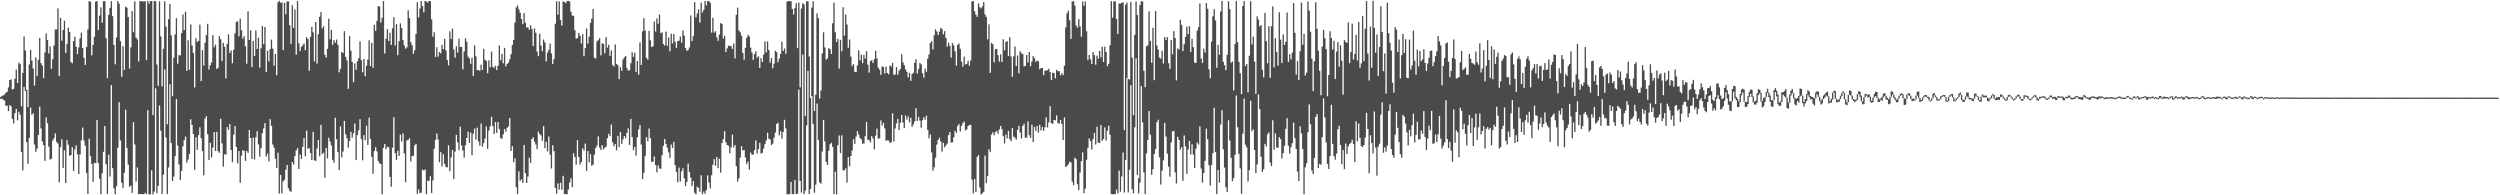 <?xml version="1.0" encoding="UTF-8"?>
<svg xmlns="http://www.w3.org/2000/svg" width="1920" height="150">
  <path d="M0 74.519h1v1.383H0zM1 73.560h1v2.247H1zM2 73.282h1v3.344H2zM3 72.511h1v4.722H3zM4 71.285h1v9.965H4zM5 70.490h1v10.652H5zM6 67.067h1v18.259H6zM7 61.428h1v19.257H7zM8 60.953h1v20.651H8zM9 68.787h1v22.534H9zM10 68.176h1v26.648H10zM11 60.506h1v26.375H11zM12 53.444h1v30.208H12zM13 63.692h1v28.758H13zM14 48.126h1v37.739H14zM15 49.297h1v38.863H15zM16 81.644h1v34.982H16zM17 56.077h1v74.790H17zM18 28.023h1v38.745H18zM19 38.830h1v31.016H19zM20 68.999h1v40.216H20zM21 82.241h1v43.538H21zM22 49.530h1v56.428H22zM23 38.295h1v44.329H23zM24 46.557h1v41.642H24zM25 52.558h1v34.359H25zM26 65.746h1v45.237H26zM27 44.070h1v72.512H27zM28 58.522h1v55.662H28zM29 45.905h1v57.738H29zM30 29.064h1v52.797H30zM31 48.538h1v50.052H31zM32 50.333h1v58.380H32zM33 60.011h1v51.453H33zM34 40.354h1v83.233H34zM35 25.755h1v64.422H35zM36 30.761h1v63.920H36zM37 41.128h1v71.437H37zM38 35.632h1v86.958H38zM39 52.840h1v69.139H39zM40 45.497h1v62.465H40zM41 34.885h1v71.254H41zM42 22.606h1v79.919H42zM43 22.553h1v86.438H43zM44 6.441h1v103.868H44zM45 58.434h1v81.597H45zM46 13.704h1v99.260H46zM47 31.215h1v75.726H47zM48 22.977h1v105.959H48zM49 15.925h1v99.523H49zM50 40.718h1v99.822H50zM51 33.625h1v74.024H51zM52 21.263h1v89.909H52zM53 24.531h1v95.192H53zM54 47.631h1v71.415H54zM55 48.611h1v64.430H55zM56 31.574h1v99.741H56zM57 28.168h1v86.642H57zM58 35.907h1v75.762H58zM59 41.502h1v77.010H59zM60 36.389h1v97.227H60zM61 29.513h1v89.152H61zM62 25.028h1v82.795H62zM63 36.968h1v61.039H63zM64 44.437h1v63.523H64zM65 49.851h1v62.016H65zM66 36.029h1v96.831H66zM67 22.688h1v126.291H67zM68 0.823h1v105.670H68zM69 1.313h1v118.670H69zM70 42.513h1v83.312H70zM71 34.485h1v105.191H71zM72 28.270h1v96.800H72zM73 1.236h1v124.030H73zM74 0.893h1v91.239H74zM75 23.104h1v102.084H75zM76 11.982h1v125.259H76zM77 5.676h1v143.450H77zM78 17.515h1v115.598H78zM79 0.854h1v115.752H79zM80 0.848h1v95.940H80zM81 29.281h1v96.945H81zM82 60.011h1v88.913H82zM83 11.442h1v107.454H83zM84 6.071h1v129.522H84zM85 0.936h1v64.469H85zM86 12.460h1v116.727H86zM87 34.530h1v110.175H87zM88 49.397h1v99.746H88zM89 28.820h1v114.176H89zM90 0.715h1v112.769H90zM91 2.753h1v75.711H91zM92 31.523h1v76.283H92zM93 58.918h1v81.402H93zM94 35.480h1v108.950H94zM95 53.736h1v78.924H95zM96 5.109h1v79.135H96zM97 5.964h1v107.692H97zM98 13.083h1v113.389H98zM99 52.645h1v90.751H99zM100 36.360h1v106.115H100zM101 8.498h1v139.581H101zM102 24.729h1v69.044H102zM103 0.995h1v109.974H103zM104 28.868h1v110.598H104zM105 30.331h1v98.274H105zM106 47.224h1v101.905H106zM107 0.901h1v148.066H107zM108 0.931h1v148.177H108zM109 1.098h1v148.052H109zM110 1.098h1v148.046H110zM111 0.938h1v147.142H111zM112 46.109h1v103.001H112zM113 0.744h1v83.863H113zM114 2.836h1v146.435H114zM115 0.944h1v148.342H115zM116 0.722h1v130.116H116zM117 88.452h1v60.743H117zM118 0.875h1v146.291H118zM119 0.944h1v66.896H119zM120 49.537h1v98.858H120zM121 65.907h1v76.888H121zM122 1.001h1v80.048H122zM123 27.957h1v72.472H123zM124 66.338h1v82.571H124zM125 37.455h1v96.755H125zM126 0.936h1v52.416H126zM127 20.377h1v85.284H127zM128 95.461h1v53.604H128zM129 14.735h1v113.901H129zM130 2.968h1v61.725H130zM131 27.120h1v82.677H131zM132 73.896h1v65.106H132zM133 44.306h1v91.265H133zM134 26.423h1v93.559H134zM135 13.974h1v62.070H135zM136 48.944h1v62.862H136zM137 42.325h1v83.928H137zM138 42.563h1v95.764H138zM139 25.438h1v105.824H139zM140 11.117h1v101.234H140zM141 23.096h1v84.554H141zM142 8.979h1v95.944H142zM143 54.384h1v70.486H143zM144 30.850h1v91.652H144zM145 53.558h1v64.775H145zM146 18.766h1v72.831H146zM147 34.908h1v61.034H147zM148 40.682h1v62.230H148zM149 67.105h1v63.293H149zM150 29.307h1v76.229H150zM151 32.251h1v82.789H151zM152 31.332h1v72.441H152zM153 18.873h1v78.904H153zM154 62.321h1v43.785H154zM155 38.459h1v77.566H155zM156 50.340h1v84.322H156zM157 32.867h1v58.163H157zM158 26.859h1v62.384H158zM159 18.258h1v84.869H159zM160 53.430h1v69.500H160zM161 50.107h1v59.548H161zM162 47.905h1v73.024H162zM163 26.957h1v86.273H163zM164 36.373h1v65.018H164zM165 34.327h1v81.629H165zM166 53.010h1v48.190H166zM167 51.964h1v64.230H167zM168 27.796h1v89.565H168zM169 30.170h1v61.063H169zM170 46.866h1v63.248H170zM171 32.926h1v95.088H171zM172 35.877h1v82.639H172zM173 60.190h1v58.488H173zM174 33.722h1v63.798H174zM175 26.415h1v73.314H175zM176 40.716h1v54.509H176zM177 38.753h1v76.508H177zM178 48.581h1v76.027H178zM179 38.216h1v65.181H179zM180 25.620h1v71.127H180zM181 16.824h1v96.025H181zM182 16.362h1v109.078H182zM183 27.876h1v88.132H183zM184 14.316h1v126.149H184zM185 23.262h1v96.345H185zM186 29.651h1v85.737H186zM187 27.801h1v88.065H187zM188 35.598h1v88.024H188zM189 48.945h1v66.992H189zM190 8.699h1v108.665H190zM191 30.744h1v69.111H191zM192 23.277h1v82.686H192zM193 51.504h1v70.616H193zM194 31.475h1v74.255H194zM195 43.061h1v79.505H195zM196 23.373h1v82.041H196zM197 37.646h1v63.180H197zM198 28.937h1v81.950H198zM199 51.912h1v68.373H199zM200 37.073h1v76.582H200zM201 19.905h1v82.425H201zM202 33.949h1v64.711H202zM203 20.747h1v73.812H203zM204 55.371h1v64.867H204zM205 38.913h1v79.067H205zM206 47.114h1v76.836H206zM207 37.739h1v53.805H207zM208 30.393h1v66.279H208zM209 37.308h1v73.721H209zM210 50.365h1v63.042H210zM211 41.505h1v80.400H211zM212 57.807h1v71.274H212zM213 1.820h1v115.408H213zM214 0.679h1v147.990H214zM215 2.047h1v132.304H215zM216 1.913h1v146.551H216zM217 38.443h1v100.785H217zM218 2.148h1v135.899H218zM219 10.877h1v119.500H219zM220 1.173h1v125.546H220zM221 1.008h1v143.594H221zM222 19.300h1v127.359H222zM223 33.702h1v113.606H223zM224 4.028h1v120.398H224zM225 21.476h1v104.812H225zM226 7.263h1v112.682H226zM227 41.957h1v73.624H227zM228 0.819h1v112.887H228zM229 33.213h1v96.611H229zM230 39.283h1v79.324H230zM231 35.993h1v86.153H231zM232 34.825h1v77.932H232zM233 33.440h1v72.629H233zM234 38.541h1v81.515H234zM235 28.466h1v71.878H235zM236 29.896h1v84.476H236zM237 54.388h1v59.288H237zM238 28.254h1v89.265H238zM239 20.696h1v102.277H239zM240 24.808h1v76.420H240zM241 47.115h1v76.007H241zM242 16.905h1v106.709H242zM243 48.885h1v65.229H243zM244 26.265h1v81.196H244zM245 12.851h1v107.181H245zM246 9.331h1v86.524H246zM247 21.874h1v96.515H247zM248 20.105h1v97.202H248zM249 42.079h1v94.490H249zM250 44.254h1v69.431H250zM251 37.527h1v84.174H251zM252 14.413h1v91.376H252zM253 30.218h1v78.427H253zM254 22.927h1v88.767H254zM255 34.433h1v88.348H255zM256 30.849h1v94.028H256zM257 32.854h1v57.555H257zM258 30.337h1v76.612H258zM259 34.373h1v82.341H259zM260 55.551h1v75.070H260zM261 52.824h1v44.313H261zM262 39.930h1v80.921H262zM263 40.747h1v75.583H263zM264 23.979h1v68.843H264zM265 43.679h1v59.466H265zM266 46.433h1v59.742H266zM267 68.183h1v45.194H267zM268 27.717h1v80.534H268zM269 39.007h1v62.254H269zM270 47.564h1v58.178H270zM271 63.059h1v39.318H271zM272 48.683h1v46.141H272zM273 53.557h1v69.423H273zM274 47.039h1v56.680H274zM275 44.736h1v55.352H275zM276 31.817h1v59.723H276zM277 46.201h1v60.584H277zM278 55.496h1v67.637H278zM279 45.298h1v58.477H279zM280 58.489h1v49.094H280zM281 50.493h1v46.006H281zM282 45.750h1v65.550H282zM283 30.910h1v59.404H283zM284 50.641h1v56.045H284zM285 32.817h1v87.553H285zM286 52.137h1v81.279H286zM287 18.929h1v97.178H287zM288 23.658h1v89.452H288zM289 16.009h1v100.203H289zM290 4.775h1v118.846H290zM291 4.951h1v120.539H291zM292 17.299h1v108.534H292zM293 13.682h1v135.468H293zM294 0.835h1v112.684H294zM295 41.091h1v69.506H295zM296 29.672h1v84.894H296zM297 22.307h1v90.432H297zM298 31.527h1v81.572H298zM299 25.054h1v110.839H299zM300 34.474h1v109.001H300zM301 21.749h1v91.685H301zM302 13.184h1v76.792H302zM303 34.986h1v82.615H303zM304 18.521h1v104.214H304zM305 42.368h1v73.462H305zM306 31.699h1v88.036H306zM307 17.964h1v85.430H307zM308 21.523h1v87.234H308zM309 30.793h1v71.631H309zM310 34.942h1v82.935H310zM311 37.391h1v102.593H311zM312 36.331h1v71.527H312zM313 7.937h1v99.506H313zM314 13.900h1v92.292H314zM315 32.416h1v91.588H315zM316 34.748h1v85.133H316zM317 41.386h1v78.230H317zM318 38.539h1v72.976H318zM319 26.207h1v84.278H319zM320 1.790h1v147.027H320zM321 13.306h1v132.191H321zM322 6.493h1v141.888H322zM323 0.776h1v147.198H323zM324 4.706h1v125.563H324zM325 9.546h1v121.463H325zM326 0.790h1v129.310H326zM327 1.178h1v147.900H327zM328 1.935h1v136.799H328zM329 0.689h1v138.245H329zM330 0.955h1v134.390H330zM331 14.822h1v133.441H331zM332 28.207h1v110.267H332zM333 24.804h1v89.417H333zM334 43.800h1v63.616H334zM335 36.308h1v66.256H335zM336 43.451h1v63.668H336zM337 39.988h1v84.626H337zM338 41.018h1v75.800H338zM339 34.383h1v93.507H339zM340 37.741h1v80.727H340zM341 29.827h1v96.010H341zM342 38.693h1v89.565H342zM343 45.960h1v82.622H343zM344 50.183h1v61.497H344zM345 24.073h1v107.534H345zM346 29.899h1v90.997H346zM347 21.941h1v93.191H347zM348 38.002h1v99.493H348zM349 44.292h1v72.161H349zM350 35.523h1v68.103H350zM351 40.373h1v68.948H351zM352 29.710h1v85.631H352zM353 36.128h1v61.165H353zM354 35.927h1v75.861H354zM355 53.318h1v62.298H355zM356 39.537h1v81.510H356zM357 29.438h1v82.074H357zM358 32.098h1v73.867H358zM359 43.536h1v57.601H359zM360 44.870h1v64.839H360zM361 48.987h1v52.827H361zM362 44.242h1v75.010H362zM363 58.261h1v44.389H363zM364 34.866h1v63.839H364zM365 43.247h1v63.977H365zM366 53.913h1v44.113H366zM367 53.794h1v54.856H367zM368 54.393h1v57.491H368zM369 49.671h1v45.128H369zM370 53.722h1v58.931H370zM371 37.491h1v72.424H371zM372 45.992h1v60.527H372zM373 46.758h1v50.369H373zM374 56.242h1v57.964H374zM375 46.353h1v53.969H375zM376 51.744h1v45.268H376zM377 39.612h1v50.067H377zM378 51.303h1v45.559H378zM379 52.265h1v50.630H379zM380 50.465h1v43.173H380zM381 53.845h1v48.271H381zM382 50.501h1v43.252H382zM383 34.965h1v64.225H383zM384 46.307h1v59.770H384zM385 41.462h1v65.185H385zM386 48.588h1v54.617H386zM387 36.797h1v62.279H387zM388 50.985h1v50.114H388zM389 49.096h1v49.070H389zM390 48.013h1v49.169H390zM391 45.575h1v45.029H391zM392 41.669h1v74.225H392zM393 34.565h1v77.692H393zM394 30.593h1v94.042H394zM395 17.366h1v104.242H395zM396 5.672h1v138.125H396zM397 4.264h1v144.798H397zM398 7.200h1v124.369H398zM399 9.804h1v129.023H399zM400 14.615h1v123.088H400zM401 18.515h1v122.002H401zM402 10.048h1v101.291H402zM403 17.462h1v115.505H403zM404 21.036h1v119.461H404zM405 21.020h1v114.544H405zM406 22.951h1v98.159H406zM407 19.477h1v105.653H407zM408 22.205h1v84.543H408zM409 35.375h1v70.020H409zM410 21.886h1v86.887H410zM411 25.123h1v85.850H411zM412 39.553h1v75.091H412zM413 43.186h1v57.818H413zM414 25.781h1v77.133H414zM415 35.033h1v69.008H415zM416 39.291h1v68.817H416zM417 30.366h1v66.449H417zM418 32.669h1v81.161H418zM419 47.260h1v61.673H419zM420 40.294h1v75.956H420zM421 38.224h1v66.611H421zM422 33.364h1v85.294H422zM423 41.034h1v88.404H423zM424 49.159h1v62.415H424zM425 45.373h1v70.741H425zM426 18.230h1v126.078H426zM427 0.913h1v147.792H427zM428 11.196h1v129.679H428zM429 1.100h1v144.493H429zM430 15.291h1v125.122H430zM431 19.653h1v126.079H431zM432 1.111h1v133.908H432zM433 1.467h1v147.588H433zM434 2.450h1v146.610H434zM435 0.814h1v148.372H435zM436 0.644h1v144.924H436zM437 1.253h1v138.916H437zM438 9.046h1v127.824H438zM439 11.899h1v131.866H439zM440 12.230h1v105.443H440zM441 23.198h1v97.259H441zM442 29.731h1v96.775H442zM443 29.282h1v78.380H443zM444 25.269h1v95.317H444zM445 27.460h1v98.877H445zM446 33.367h1v91.057H446zM447 26.230h1v87.696H447zM448 43.191h1v72.345H448zM449 36.960h1v73.328H449zM450 21.930h1v109.364H450zM451 33.496h1v82.481H451zM452 28.220h1v96.489H452zM453 17.631h1v100.843H453zM454 14.404h1v112.859H454zM455 6.810h1v119.627H455zM456 44.265h1v74.500H456zM457 45.028h1v68.650H457zM458 31.738h1v80.137H458zM459 30.869h1v73.900H459zM460 29.280h1v84.005H460zM461 42.494h1v72.674H461zM462 33.280h1v78.171H462zM463 33.730h1v81.010H463zM464 40.944h1v72.483H464zM465 28.450h1v84.148H465zM466 36.562h1v69.577H466zM467 34.351h1v68.475H467zM468 42.888h1v61.722H468zM469 38.770h1v56.937H469zM470 49.871h1v59.420H470zM471 51.224h1v61.122H471zM472 34.086h1v76.439H472zM473 49.091h1v66.371H473zM474 50.065h1v54.260H474zM475 60.710h1v52.350H475zM476 51.658h1v49.758H476zM477 54.348h1v56.217H477zM478 45.645h1v61.356H478zM479 44.022h1v60.447H479zM480 43.011h1v63.108H480zM481 52.309h1v49.793H481zM482 54.220h1v44.368H482zM483 53.837h1v57.468H483zM484 48.560h1v42.706H484zM485 40.155h1v65.145H485zM486 43.692h1v71.672H486zM487 40.496h1v72.310H487zM488 55.333h1v64.170H488zM489 46.861h1v58.662H489zM490 57.342h1v42.012H490zM491 32.566h1v63.466H491zM492 49.923h1v61.109H492zM493 24.057h1v113.489H493zM494 13.868h1v118.856H494zM495 23.462h1v96.482H495zM496 44.403h1v60.921H496zM497 45.823h1v62.675H497zM498 23.728h1v75.033H498zM499 30.902h1v75.182H499zM500 36.113h1v88.098H500zM501 35.533h1v88.802H501zM502 16.514h1v103.650H502zM503 24.221h1v102.553H503zM504 14.125h1v118.250H504zM505 18.188h1v108.898H505zM506 11.145h1v118.279H506zM507 25.567h1v104.054H507zM508 24.834h1v94.365H508zM509 33.859h1v78.083H509zM510 34.966h1v71.753H510zM511 24.247h1v86.301H511zM512 35.158h1v78.279H512zM513 28.728h1v88.263H513zM514 39.428h1v81.844H514zM515 25.888h1v85.122H515zM516 33.350h1v80.328H516zM517 26.178h1v82.791H517zM518 32.074h1v94.741H518zM519 36.728h1v95.281H519zM520 31.580h1v108.463H520zM521 31.223h1v97.468H521zM522 28.081h1v111.284H522zM523 32.803h1v98.834H523zM524 23.374h1v105.859H524zM525 27.449h1v109.410H525zM526 36.895h1v106.052H526zM527 39.027h1v100.634H527zM528 38.383h1v87.261H528zM529 36.502h1v95.638H529zM530 11.896h1v124.552H530zM531 31.597h1v111.253H531zM532 27.679h1v111.373H532zM533 1.633h1v146.382H533zM534 13.328h1v135.864H534zM535 10.331h1v133.031H535zM536 7.189h1v137.113H536zM537 17.379h1v129.937H537zM538 1.920h1v132.677H538zM539 9.522h1v139.650H539zM540 7.549h1v139.522H540zM541 0.794h1v148.102H541zM542 4.076h1v141.969H542zM543 0.826h1v133.807H543zM544 0.868h1v139.467H544zM545 2.139h1v142.520H545zM546 25.085h1v109.563H546zM547 13.598h1v113.040H547zM548 25.111h1v97.071H548zM549 23.967h1v103.369H549zM550 28.632h1v91.944H550zM551 31.327h1v97.870H551zM552 26.557h1v95.349H552zM553 17.728h1v114.874H553zM554 18.356h1v91.487H554zM555 29.545h1v77.378H555zM556 27.485h1v73.341H556zM557 39.971h1v69.347H557zM558 37.139h1v74.229H558zM559 35.044h1v76.797H559zM560 35.269h1v82.384H560zM561 35.423h1v77.871H561zM562 37.554h1v65.754H562zM563 33.551h1v79.627H563zM564 44.832h1v66.545H564zM565 11.311h1v116.389H565zM566 5.831h1v133.590H566zM567 23.356h1v113.534H567zM568 24.783h1v96.253H568zM569 27.394h1v84.813H569zM570 40.705h1v74.838H570zM571 45.829h1v69.370H571zM572 36.703h1v84.271H572zM573 29.019h1v97.106H573zM574 26.771h1v97.337H574zM575 27.972h1v102.288H575zM576 36.581h1v80.540H576zM577 40.305h1v78.517H577zM578 45.905h1v72.756H578zM579 41.529h1v73.777H579zM580 39.426h1v68.386H580zM581 44.399h1v73.551H581zM582 43.281h1v71.138H582zM583 52.198h1v57.550H583zM584 44.661h1v73.352H584zM585 47.644h1v69.732H585zM586 41.875h1v72.191H586zM587 31.776h1v78.952H587zM588 40.235h1v67.761H588zM589 31.795h1v70.142H589zM590 38.468h1v68.090H590zM591 48.093h1v59.044H591zM592 44.558h1v66.858H592zM593 52.460h1v57.943H593zM594 48.856h1v56.855H594zM595 38.976h1v62.788H595zM596 40.065h1v55.155H596zM597 47.778h1v46.505H597zM598 45.011h1v58.939H598zM599 41.456h1v59.346H599zM600 32.038h1v74.452H600zM601 39.146h1v62.197H601zM602 37.200h1v54.800H602zM603 41.436h1v57.181H603zM604 1.156h1v148.035H604zM605 0.846h1v148.300H605zM606 0.889h1v148.218H606zM607 0.924h1v138.789H607zM608 6.881h1v142.186H608zM609 11.110h1v137.962H609zM610 6.251h1v131.936H610zM611 2.391h1v146.694H611zM612 37.026h1v111.703H612zM613 1.941h1v66.856H613zM614 67.108h1v71.848H614zM615 6.592h1v141.365H615zM616 2.526h1v39.420H616zM617 3.352h1v145.733H617zM618 89.114h1v57.337H618zM619 0.944h1v95.340H619zM620 1.024h1v53.405H620zM621 43.479h1v105.507H621zM622 75.307h1v69.859H622zM623 5.860h1v67.953H623zM624 0.947h1v94.324H624zM625 85.189h1v62.799H625zM626 72.593h1v69.196H626zM627 10.256h1v69.288H627zM628 13.866h1v93.516H628zM629 75.709h1v64.372H629zM630 69.471h1v71.599H630zM631 41.130h1v75.181H631zM632 24.763h1v67.306H632zM633 36.413h1v72.223H633zM634 45.839h1v78.409H634zM635 44.783h1v81.889H635zM636 37.090h1v78.722H636zM637 37.789h1v72.999H637zM638 41.450h1v68.207H638zM639 17.940h1v94.829H639zM640 1.952h1v147.109H640zM641 24.790h1v107.036H641zM642 32.237h1v117.084H642zM643 29.782h1v81.807H643zM644 52.702h1v51.337H644zM645 30.613h1v86.994H645zM646 39.431h1v64.480H646zM647 5.589h1v125.188H647zM648 27.403h1v103.488H648zM649 11.119h1v118.199H649zM650 18.919h1v121.300H650zM651 36.676h1v83.966H651zM652 30.288h1v97.379H652zM653 43.545h1v76.275H653zM654 50.673h1v64.896H654zM655 49.208h1v57.754H655zM656 55.158h1v55.254H656zM657 55.275h1v49.679H657zM658 50.224h1v50.546H658zM659 38.686h1v64.635H659zM660 46.290h1v59.698H660zM661 41.990h1v65.069H661zM662 48.543h1v61.848H662zM663 42.137h1v68.026H663zM664 44.983h1v59.635H664zM665 39.294h1v54.475H665zM666 49.652h1v57.723H666zM667 55.808h1v51.788H667zM668 46.900h1v62.423H668zM669 46.295h1v58.234H669zM670 48.410h1v57.928H670zM671 45.482h1v69.120H671zM672 38.953h1v65.259H672zM673 44.896h1v53.924H673zM674 51.919h1v54.703H674zM675 53.522h1v52.594H675zM676 57.441h1v35.100H676zM677 51.045h1v45.376H677zM678 51.474h1v42.891H678zM679 56.434h1v42.168H679zM680 51.197h1v56.946H680zM681 56.049h1v51.688H681zM682 57.097h1v50.871H682zM683 50.309h1v59.497H683zM684 51.154h1v58.054H684zM685 48.371h1v38.741H685zM686 57.320h1v51.324H686zM687 57.305h1v41.410H687zM688 51.546h1v43.256H688zM689 57.468h1v33.871H689zM690 54.383h1v45.555H690zM691 52.994h1v41.273H691zM692 41.638h1v46.641H692zM693 47.851h1v46.279H693zM694 50.070h1v48.283H694zM695 53.283h1v35.370H695zM696 55.156h1v36.705H696zM697 59.404h1v30.063H697zM698 55.852h1v38.110H698zM699 62.082h1v28.359H699zM700 56.862h1v40.578H700zM701 55.950h1v39.565H701zM702 48.127h1v45.162H702zM703 45.472h1v37.626H703zM704 56.483h1v36.409H704zM705 53.046h1v36.842H705zM706 48.406h1v44.209H706zM707 49.463h1v48.639H707zM708 56.257h1v36.043H708zM709 59.624h1v30.381H709zM710 52.746h1v39.178H710zM711 55.158h1v33.751H711zM712 45.048h1v54.701H712zM713 41.746h1v64.501H713zM714 32.910h1v70.377H714zM715 31.684h1v85.360H715zM716 37.946h1v93.101H716zM717 27.126h1v101.333H717zM718 22.481h1v98.594H718zM719 24.196h1v86.876H719zM720 26.928h1v80.591H720zM721 24.292h1v81.558H721zM722 21.476h1v87.077H722zM723 22.397h1v93.969H723zM724 26.412h1v83.200H724zM725 23.892h1v89.266H725zM726 29.250h1v82.429H726zM727 35.827h1v74.431H727zM728 32.893h1v70.908H728zM729 35.226h1v66.102H729zM730 44.217h1v65.337H730zM731 33.055h1v76.262H731zM732 34.867h1v70.585H732zM733 39.473h1v60.985H733zM734 50.393h1v51.731H734zM735 34.521h1v62.319H735zM736 33.374h1v61.914H736zM737 37.496h1v63.496H737zM738 47.322h1v49.303H738zM739 51.212h1v43.390H739zM740 43.493h1v49.838H740zM741 49.506h1v50.712H741zM742 49.036h1v50.326H742zM743 46.718h1v50.124H743zM744 50.557h1v45.410H744zM745 46.510h1v49.340H745zM746 1.019h1v136.983H746zM747 0.872h1v147.606H747zM748 8.660h1v128.769H748zM749 11.271h1v136.200H749zM750 12.944h1v107.538H750zM751 2.513h1v116.595H751zM752 5.533h1v138.482H752zM753 6.404h1v142.942H753zM754 4.936h1v143.530H754zM755 1.572h1v145.752H755zM756 11.039h1v108.440H756zM757 12.996h1v127.628H757zM758 30.185h1v104.949H758zM759 18.701h1v95.960H759zM760 55.951h1v60.826H760zM761 32.911h1v70.406H761zM762 33.933h1v67.636H762zM763 47.868h1v56.003H763zM764 37.809h1v63.674H764zM765 37.501h1v63.076H765zM766 42.385h1v60.236H766zM767 47.322h1v52.103H767zM768 41.707h1v54.992H768zM769 47.607h1v51.621H769zM770 30.149h1v74.402H770zM771 38.673h1v71.432H771zM772 32.293h1v71.072H772zM773 31.551h1v74.726H773zM774 42.886h1v57.606H774zM775 28.533h1v78.261H775zM776 43.434h1v65.064H776zM777 58.878h1v39.445H777zM778 43.340h1v61.571H778zM779 35.701h1v70.097H779zM780 50.687h1v56.544H780zM781 42.652h1v57.141H781zM782 56.274h1v40.346H782zM783 39.318h1v62.458H783zM784 40.841h1v65.573H784zM785 41.634h1v55.043H785zM786 51.014h1v44.035H786zM787 50.609h1v55.229H787zM788 42.239h1v63.371H788zM789 47.944h1v45.245H789zM790 39.939h1v63.885H790zM791 50.873h1v55.012H791zM792 47.320h1v48.475H792zM793 43.051h1v66.034H793zM794 44.681h1v52.868H794zM795 47.522h1v53.078H795zM796 46.401h1v50.403H796zM797 47.168h1v54.733H797zM798 53.203h1v42.636H798zM799 52.203h1v47.965H799zM800 52.219h1v45.273H800zM801 57.690h1v42.759H801zM802 54.485h1v43.273H802zM803 54.075h1v36.016H803zM804 53.981h1v43.894H804zM805 52.781h1v41.217H805zM806 55.379h1v26.165H806zM807 61.559h1v32.958H807zM808 55.857h1v39.341H808zM809 56.136h1v35.968H809zM810 60.163h1v32.282H810zM811 53.718h1v34.891H811zM812 54.703h1v39.701H812zM813 54.608h1v40.459H813zM814 57.839h1v34.375H814zM815 56.090h1v39.120H815zM816 57.704h1v49.822H816zM817 50.409h1v39.810H817zM818 21.118h1v107.189H818zM819 10.299h1v117.195H819zM820 8.239h1v117.793H820zM821 15.577h1v108.758H821zM822 29.837h1v94.842H822zM823 1.138h1v138.383H823zM824 0.830h1v141.422H824zM825 4.252h1v116.813H825zM826 19.519h1v102.727H826zM827 21.374h1v120.070H827zM828 14.663h1v131.415H828zM829 20.347h1v112.211H829zM830 28.160h1v95.567H830zM831 1.052h1v116.002H831zM832 4.562h1v143.747H832zM833 1.179h1v143.816H833zM834 23.999h1v98.710H834zM835 46.203h1v67.374H835zM836 42.263h1v64.026H836zM837 45.538h1v62.755H837zM838 49.143h1v65.648H838zM839 40.002h1v66.859H839zM840 42.397h1v59.764H840zM841 49.728h1v61.256H841zM842 42.700h1v54.616H842zM843 45.092h1v64.470H843zM844 39.061h1v70.760H844zM845 44.012h1v52.110H845zM846 35.945h1v72.261H846zM847 47.594h1v59.094H847zM848 35.806h1v62.041H848zM849 39.933h1v68.003H849zM850 50.810h1v49.565H850zM851 49.007h1v47.501H851zM852 34.709h1v68.843H852zM853 0.879h1v148.164H853zM854 13.621h1v135.520H854zM855 0.910h1v148.257H855zM856 1.158h1v147.932H856zM857 14.566h1v130.988H857zM858 26.136h1v122.422H858zM859 2.728h1v128.235H859zM860 2.774h1v144.491H860zM861 2.199h1v133.314H861zM862 1.731h1v115.466H862zM863 99.830h1v48.047H863zM864 3.638h1v119.207H864zM865 1.976h1v58.067H865zM866 60.640h1v87.059H866zM867 61.137h1v69.242H867zM868 1.503h1v63.892H868zM869 44.300h1v101.064H869zM870 88.453h1v60.008H870zM871 26.772h1v71.039H871zM872 1.058h1v43.673H872zM873 11.591h1v122.853H873zM874 136.843h1v11.670H874zM875 3.896h1v136.353H875zM876 1.031h1v64.945H876zM877 1.136h1v92.850H877zM878 54.359h1v78.024H878zM879 66.953h1v82.124H879zM880 35.554h1v82.250H880zM881 34.874h1v72.663H881zM882 8.635h1v76.624H882zM883 31.538h1v71.880H883zM884 48.236h1v86.027H884zM885 21.315h1v108.654H885zM886 61.617h1v56.606H886zM887 8.410h1v106.082H887zM888 34.923h1v59.016H888zM889 38.097h1v53.786H889zM890 44.229h1v76.641H890zM891 45.050h1v96.709H891zM892 38.915h1v92.035H892zM893 48.744h1v74.451H893zM894 28.388h1v65.964H894zM895 30.781h1v74.082H895zM896 28.549h1v89.474H896zM897 48.599h1v79.378H897zM898 52.945h1v82.759H898zM899 30.687h1v78.769H899zM900 41.687h1v59.261H900zM901 23.893h1v76.626H901zM902 29.160h1v103.188H902zM903 61.749h1v79.111H903zM904 37.238h1v67.805H904zM905 38.073h1v69.372H905zM906 15.143h1v99.779H906zM907 19.027h1v94.044H907zM908 39.155h1v99.753H908zM909 33.966h1v70.046H909zM910 28.420h1v84.023H910zM911 20.435h1v113.035H911zM912 26.220h1v88.572H912zM913 20.064h1v88.210H913zM914 39.836h1v78.793H914zM915 29.793h1v81.035H915zM916 36.182h1v82.562H916zM917 48.017h1v81.006H917zM918 48.359h1v65.914H918zM919 23.477h1v85.962H919zM920 20.895h1v90.086H920zM921 2.656h1v94.368H921zM922 45.006h1v84.409H922zM923 48.315h1v91.900H923zM924 37.428h1v95.479H924zM925 40.339h1v83.147H925zM926 2.303h1v96.511H926zM927 6.715h1v100.209H927zM928 53.136h1v73.798H928zM929 60.097h1v82.467H929zM930 31.964h1v94.816H930zM931 12.475h1v105.191H931zM932 7.091h1v75.693H932zM933 15.715h1v101.087H933zM934 52.018h1v97.007H934zM935 34.429h1v96.074H935zM936 41.923h1v98.386H936zM937 8.883h1v86.816H937zM938 0.810h1v83.777H938zM939 47.412h1v67.218H939zM940 50.016h1v78.684H940zM941 53.889h1v89.866H941zM942 42.150h1v105.399H942zM943 0.930h1v91.457H943zM944 7.018h1v100.891H944zM945 48.229h1v72.920H945zM946 47.146h1v92.019H946zM947 69.433h1v67.490H947zM948 33.854h1v85.071H948zM949 0.821h1v72.552H949zM950 32.262h1v65.432H950zM951 47.547h1v70.630H951zM952 56.194h1v73.127H952zM953 72.300h1v76.604H953zM954 4.631h1v98.034H954zM955 0.736h1v74.985H955zM956 50.736h1v60.433H956zM957 49.188h1v63.997H957zM958 70.967h1v68.373H958zM959 42.805h1v87.984H959zM960 0.920h1v76.518H960zM961 34.157h1v66.610H961zM962 28.252h1v71.048H962zM963 47.294h1v67.886H963zM964 72.021h1v60.916H964zM965 12.563h1v113.670H965zM966 15.061h1v57.415H966zM967 20.320h1v63.472H967zM968 19.310h1v101.109H968zM969 53.602h1v78.418H969zM970 59.462h1v70.511H970zM971 9.923h1v100.510H971zM972 31.568h1v80.864H972zM973 48.592h1v54.640H973zM974 20.136h1v81.470H974zM975 59.786h1v65.050H975zM976 20.126h1v107.476H976zM977 4.838h1v87.520H977zM978 51.775h1v63.275H978zM979 29.388h1v73.106H979zM980 39.891h1v73.409H980zM981 50.414h1v63.156H981zM982 9.422h1v95.863H982zM983 30.447h1v76.400H983zM984 48.434h1v73.221H984zM985 26.429h1v91.234H985zM986 34.512h1v77.528H986zM987 32.062h1v66.840H987zM988 9.632h1v81.119H988zM989 47.514h1v64.342H989zM990 41.723h1v76.298H990zM991 45.625h1v67.401H991zM992 40.440h1v69.610H992zM993 2.297h1v92.019H993zM994 25.158h1v81.004H994zM995 57.315h1v57.167H995zM996 46.952h1v84.843H996zM997 61.448h1v77.586H997zM998 39.382h1v57.598H998zM999 2.009h1v100.394H999zM1000 34.401h1v79.967H1000zM1001 25.910h1v123.311H1001zM1002 58.042h1v70.519H1002zM1003 55.788h1v69.572H1003zM1004 1.143h1v100.418H1004zM1005 8.205h1v71.973H1005zM1006 24.303h1v71.145H1006zM1007 45.068h1v85.805H1007zM1008 69.940h1v63.772H1008zM1009 46.987h1v74.335H1009zM1010 1.744h1v88.044H1010zM1011 22.105h1v65.499H1011zM1012 39.022h1v90.000H1012zM1013 54.348h1v71.453H1013zM1014 73.178h1v53.348H1014zM1015 35.901h1v69.479H1015zM1016 22.839h1v52.836H1016zM1017 29.362h1v60.869H1017zM1018 37.745h1v71.603H1018zM1019 73.921h1v51.962H1019zM1020 57.583h1v72.228H1020zM1021 24.020h1v95.835H1021zM1022 29.193h1v51.307H1022zM1023 37.990h1v72.444H1023zM1024 31.347h1v88.558H1024zM1025 60.601h1v62.024H1025zM1026 39.643h1v78.302H1026zM1027 32.356h1v66.859H1027zM1028 51.318h1v45.213H1028zM1029 34.794h1v76.494H1029zM1030 46.617h1v79.576H1030zM1031 72.630h1v42.635H1031zM1032 30.792h1v99.132H1032zM1033 32.255h1v78.011H1033zM1034 32.944h1v85.389H1034zM1035 17.162h1v95.254H1035zM1036 48.474h1v62.082H1036zM1037 40.063h1v69.625H1037zM1038 18.122h1v89.185H1038zM1039 45.746h1v64.930H1039zM1040 41.484h1v82.876H1040zM1041 26.768h1v66.349H1041zM1042 46.467h1v62.024H1042zM1043 16.908h1v77.960H1043zM1044 52.019h1v53.908H1044zM1045 48.631h1v63.518H1045zM1046 12.366h1v100.647H1046zM1047 46.904h1v64.448H1047zM1048 22.110h1v83.524H1048zM1049 0.834h1v85.785H1049zM1050 41.158h1v57.844H1050zM1051 61.830h1v71.281H1051zM1052 20.395h1v83.497H1052zM1053 51.993h1v57.761H1053zM1054 0.684h1v117.133H1054zM1055 21.422h1v64.171H1055zM1056 40.479h1v72.857H1056zM1057 26.446h1v108.471H1057zM1058 58.263h1v54.305H1058zM1059 36.082h1v74.294H1059zM1060 4.708h1v83.369H1060zM1061 24.507h1v54.044H1061zM1062 54.667h1v62.636H1062zM1063 41.108h1v72.100H1063zM1064 71.896h1v44.580H1064zM1065 2.135h1v109.756H1065zM1066 25.510h1v59.737H1066zM1067 32.743h1v47.323H1067zM1068 38.886h1v75.593H1068zM1069 63.549h1v55.547H1069zM1070 71.099h1v50.082H1070zM1071 20.804h1v82.606H1071zM1072 22.728h1v63.247H1072zM1073 39.995h1v58.174H1073zM1074 30.371h1v78.713H1074zM1075 60.256h1v58.093H1075zM1076 42.339h1v78.754H1076zM1077 25.940h1v62.380H1077zM1078 40.640h1v49.012H1078zM1079 30.129h1v64.769H1079zM1080 59.789h1v41.870H1080zM1081 60.011h1v51.726H1081zM1082 30.366h1v69.386H1082zM1083 53.376h1v51.316H1083zM1084 50.276h1v45.846H1084zM1085 23.459h1v63.839H1085zM1086 46.713h1v62.696H1086zM1087 57.370h1v46.159H1087zM1088 38.028h1v55.472H1088zM1089 50.930h1v56.063H1089zM1090 39.152h1v67.901H1090zM1091 47.077h1v53.177H1091zM1092 45.642h1v57.138H1092zM1093 37.818h1v47.532H1093zM1094 48.346h1v56.940H1094zM1095 54.524h1v60.715H1095zM1096 48.789h1v57.747H1096zM1097 44.264h1v52.265H1097zM1098 39.166h1v60.898H1098zM1099 38.803h1v46.405H1099zM1100 50.781h1v59.753H1100zM1101 47.746h1v62.161H1101zM1102 43.135h1v60.175H1102zM1103 39.365h1v69.685H1103zM1104 27.618h1v75.474H1104zM1105 31.723h1v57.286H1105zM1106 34.866h1v71.631H1106zM1107 65.491h1v48.613H1107zM1108 50.669h1v61.157H1108zM1109 44.594h1v64.842H1109zM1110 33.371h1v43.699H1110zM1111 32.618h1v74.141H1111zM1112 47.368h1v66.419H1112zM1113 59.339h1v49.592H1113zM1114 54.401h1v61.228H1114zM1115 44.510h1v79.753H1115zM1116 30.295h1v53.696H1116zM1117 45.271h1v64.335H1117zM1118 60.291h1v39.826H1118zM1119 59.996h1v41.617H1119zM1120 59.173h1v61.572H1120zM1121 47.760h1v35.015H1121zM1122 39.127h1v46.031H1122zM1123 53.862h1v45.357H1123zM1124 52.906h1v42.144H1124zM1125 51.648h1v51.171H1125zM1126 57.493h1v54.180H1126zM1127 57.338h1v38.864H1127zM1128 41.446h1v46.910H1128zM1129 45.148h1v56.940H1129zM1130 48.453h1v42.166H1130zM1131 48.786h1v63.399H1131zM1132 49.747h1v48.144H1132zM1133 39.577h1v47.753H1133zM1134 47.769h1v59.582H1134zM1135 49.685h1v48.092H1135zM1136 33.266h1v53.856H1136zM1137 55.638h1v47.647H1137zM1138 52.616h1v47.938H1138zM1139 38.414h1v58.547H1139zM1140 62.519h1v51.554H1140zM1141 50.544h1v48.445H1141zM1142 30.835h1v66.828H1142zM1143 46.148h1v53.396H1143zM1144 59.808h1v38.411H1144zM1145 35.553h1v76.079H1145zM1146 60.884h1v39.090H1146zM1147 38.031h1v57.752H1147zM1148 49.075h1v48.343H1148zM1149 43.574h1v38.421H1149zM1150 40.409h1v48.478H1150zM1151 67.357h1v46.668H1151zM1152 62.454h1v50.647H1152zM1153 46.731h1v52.394H1153zM1154 44.974h1v51.660H1154zM1155 42.218h1v40.311H1155zM1156 43.074h1v65.043H1156zM1157 59.296h1v51.701H1157zM1158 59.329h1v41.652H1158zM1159 65.088h1v40.216H1159zM1160 41.777h1v45.249H1160zM1161 40.278h1v36.616H1161zM1162 49.473h1v49.516H1162zM1163 60.571h1v49.255H1163zM1164 70.574h1v33.290H1164zM1165 45.151h1v63.907H1165zM1166 43.314h1v39.138H1166zM1167 45.504h1v45.476H1167zM1168 64.551h1v36.837H1168zM1169 56.051h1v37.776H1169zM1170 67.469h1v36.142H1170zM1171 51.321h1v41.027H1171zM1172 45.063h1v43.110H1172zM1173 43.251h1v51.014H1173zM1174 46.461h1v39.460H1174zM1175 67.083h1v29.007H1175zM1176 54.052h1v51.962H1176zM1177 52.307h1v41.012H1177zM1178 49.294h1v31.924H1178zM1179 56.415h1v32.191H1179zM1180 49.109h1v39.767H1180zM1181 60.278h1v39.357H1181zM1182 50.884h1v44.009H1182zM1183 50.466h1v39.745H1183zM1184 62.100h1v35.559H1184zM1185 53.603h1v41.621H1185zM1186 48.510h1v37.800H1186zM1187 53.711h1v40.378H1187zM1188 53.327h1v43.250H1188zM1189 45.617h1v52.311H1189zM1190 60.379h1v48.751H1190zM1191 49.722h1v40.130H1191zM1192 47.576h1v40.926H1192zM1193 41.847h1v45.173H1193zM1194 42.174h1v50.155H1194zM1195 62.274h1v35.520H1195zM1196 71.729h1v40.632H1196zM1197 52.424h1v32.638H1197zM1198 56.301h1v31.622H1198zM1199 42.282h1v40.888H1199zM1200 45.418h1v46.964H1200zM1201 66.791h1v46.339H1201zM1202 56.861h1v43.258H1202zM1203 58.215h1v40.055H1203zM1204 50.528h1v45.120H1204zM1205 49.051h1v30.859H1205zM1206 39.395h1v49.992H1206zM1207 67.296h1v38.963H1207zM1208 63.101h1v30.916H1208zM1209 73.825h1v27.672H1209zM1210 57.072h1v28.841H1210zM1211 33.742h1v43.985H1211zM1212 60.943h1v35.135H1212zM1213 68.942h1v19.314H1213zM1214 64.780h1v34.328H1214zM1215 66.064h1v30.795H1215zM1216 63.354h1v23.982H1216zM1217 36.043h1v49.902H1217zM1218 52.188h1v35.944H1218zM1219 65.129h1v25.163H1219zM1220 66.804h1v34.387H1220zM1221 71.125h1v28.589H1221zM1222 46.954h1v40.845H1222zM1223 46.585h1v43.827H1223zM1224 62.319h1v19.785H1224zM1225 57.526h1v37.465H1225zM1226 65.168h1v28.739H1226zM1227 73.842h1v18.640H1227zM1228 51.787h1v38.010H1228zM1229 50.652h1v45.949H1229zM1230 52.895h1v23.078H1230zM1231 58.659h1v29.277H1231zM1232 71.223h1v19.579H1232zM1233 57.272h1v33.537H1233zM1234 56.490h1v39.967H1234zM1235 63.908h1v32.699H1235zM1236 55.634h1v25.218H1236zM1237 57.367h1v27.904H1237zM1238 63.785h1v18.076H1238zM1239 62.259h1v31.568H1239zM1240 67.886h1v28.854H1240zM1241 68.777h1v16.463H1241zM1242 53.763h1v27.496H1242zM1243 59.533h1v22.802H1243zM1244 54.921h1v28.654H1244zM1245 61.676h1v33.770H1245zM1246 64.992h1v32.395H1246zM1247 69.147h1v17.797H1247zM1248 60.017h1v24.835H1248zM1249 56.350h1v21.305H1249zM1250 47.351h1v33.147H1250zM1251 60.629h1v34.906H1251zM1252 65.681h1v26.137H1252zM1253 67.300h1v23.791H1253zM1254 60.240h1v29.261H1254zM1255 49.291h1v31.201H1255zM1256 47.792h1v37.727H1256zM1257 68.455h1v24.579H1257zM1258 71.296h1v19.808H1258zM1259 71.206h1v22.496H1259zM1260 67.267h1v28.325H1260zM1261 50.095h1v33.639H1261zM1262 54.090h1v33.333H1262zM1263 61.562h1v23.174H1263zM1264 68.363h1v26.683H1264zM1265 76.629h1v19.841H1265zM1266 65.584h1v20.884H1266zM1267 49.362h1v30.050H1267zM1268 55.971h1v30.069H1268zM1269 61.905h1v20.687H1269zM1270 59.902h1v30.179H1270zM1271 79.904h1v14.352H1271zM1272 54.060h1v36.522H1272zM1273 60.187h1v29.761H1273zM1274 57.310h1v30.720H1274zM1275 56.274h1v23.000H1275zM1276 61.875h1v31.091H1276zM1277 73.180h1v17.681H1277zM1278 55.785h1v30.993H1278zM1279 62.306h1v34.344H1279zM1280 61.139h1v18.494H1280zM1281 54.497h1v27.261H1281zM1282 65.629h1v19.174H1282zM1283 61.606h1v30.317H1283zM1284 62.002h1v26.792H1284zM1285 66.492h1v30.323H1285zM1286 53.367h1v28.002H1286zM1287 58.667h1v22.022H1287zM1288 66.447h1v18.476H1288zM1289 66.329h1v17.626H1289zM1290 70.593h1v23.140H1290zM1291 71.783h1v15.504H1291zM1292 61.539h1v19.005H1292zM1293 65.134h1v13.117H1293zM1294 63.107h1v14.949H1294zM1295 63.404h1v18.345H1295zM1296 76.908h1v13.244H1296zM1297 69.234h1v17.669H1297zM1298 68.461h1v12.875H1298zM1299 64.290h1v16.731H1299zM1300 61.288h1v13.597H1300zM1301 68.738h1v15.149H1301zM1302 72.203h1v10.058H1302zM1303 75.987h1v11.759H1303zM1304 72.631h1v10.856H1304zM1305 68.568h1v8.390H1305zM1306 63.993h1v11.419H1306zM1307 66.967h1v10.747H1307zM1308 69.375h1v13.261H1308zM1309 76.033h1v9.169H1309zM1310 72.533h1v13.683H1310zM1311 67.727h1v10.644H1311zM1312 67.580h1v6.169H1312zM1313 66.061h1v7.009H1313zM1314 70.059h1v9.393H1314zM1315 76.573h1v8.512H1315zM1316 77.650h1v5.511H1316zM1317 74.599h1v10.207H1317zM1318 64.355h1v11.312H1318zM1319 63.938h1v9.236H1319zM1320 67.057h1v9.152H1320zM1321 73.371h1v10.701H1321zM1322 76.052h1v7.280H1322zM1323 75.439h1v6.118H1323zM1324 67.532h1v9.858H1324zM1325 65.341h1v5.540H1325zM1326 69.245h1v6.300H1326zM1327 72.374h1v8.048H1327zM1328 77.946h1v7.013H1328zM1329 77.748h1v7.526H1329zM1330 68.333h1v9.470H1330zM1331 66.005h1v4.332H1331zM1332 66.306h1v9.157H1332zM1333 74.484h1v2.533H1333zM1334 75.867h1v6.418H1334zM1335 77.992h1v4.080H1335zM1336 72.238h1v6.154H1336zM1337 68.794h1v4.351H1337zM1338 68.118h1v2.903H1338zM1339 68.887h1v9.193H1339zM1340 78.179h1v4.034H1340zM1341 78.380h1v3.651H1341zM1342 73.944h1v6.021H1342zM1343 70.560h1v4.008H1343zM1344 68.684h1v3.325H1344zM1345 69.015h1v5.555H1345zM1346 74.084h1v4.433H1346zM1347 78.024h1v2.268H1347zM1348 77.362h1v2.976H1348zM1349 71.797h1v6.988H1349zM1350 68.511h1v4.475H1350zM1351 69.047h1v2.637H1351zM1352 71.281h1v6.683H1352zM1353 77.532h1v4.952H1353zM1354 75.113h1v6.520H1354zM1355 74.662h1v3.709H1355zM1356 70.644h1v3.966H1356zM1357 68.176h1v3.069H1357zM1358 71.118h1v3.475H1358zM1359 73.307h1v4.872H1359zM1360 76.947h1v4.772H1360zM1361 76.904h1v5.172H1361zM1362 69.340h1v7.514H1362zM1363 67.696h1v2.996H1363zM1364 69.713h1v4.327H1364zM1365 72.718h1v7.269H1365zM1366 78.807h1v2.629H1366zM1367 77.859h1v3.263H1367zM1368 70.865h1v7.433H1368zM1369 70.786h1v2.020H1369zM1370 69.826h1v4.246H1370zM1371 68.390h1v6.489H1371zM1372 74.924h1v7.999H1372zM1373 78.668h1v4.844H1373zM1374 72.633h1v6.267H1374zM1375 69.636h1v3.665H1375zM1376 68.359h1v3.263H1376zM1377 71.630h1v3.920H1377zM1378 75.237h1v4.985H1378zM1379 76.004h1v4.995H1379zM1380 75.099h1v2.551H1380zM1381 73.612h1v5.281H1381zM1382 67.903h1v6.257H1382zM1383 68.342h1v4.907H1383zM1384 73.374h1v5.904H1384zM1385 78.304h1v3.455H1385zM1386 76.078h1v3.285H1386zM1387 72.326h1v5.232H1387zM1388 69.289h1v3.559H1388zM1389 70.312h1v4.299H1389zM1390 73.889h1v2.398H1390zM1391 74.365h1v1.818H1391zM1392 74.824h1v4.848H1392zM1393 75.589h1v5.457H1393zM1394 71.066h1v4.478H1394zM1395 70.050h1v2.287H1395zM1396 70.394h1v3.888H1396zM1397 74.318h1v3.309H1397zM1398 77.388h1v2.944H1398zM1399 75.877h1v3.490H1399zM1400 73.409h1v2.572H1400zM1401 72.312h1v2.523H1401zM1402 71.113h1v2.214H1402zM1403 70.350h1v3.816H1403zM1404 74.095h1v5.392H1404zM1405 77.696h1v1.000H1405zM1406 75.823h1v3.098H1406zM1407 71.170h1v5.291H1407zM1408 69.714h1v1.453H1408zM1409 69.944h1v5.832H1409zM1410 75.783h1v2.784H1410zM1411 76.998h1v1.392H1411zM1412 75.856h1v2.350H1412zM1413 73.591h1v2.397H1413zM1414 71.275h1v2.526H1414zM1415 69.924h1v1.395H1415zM1416 71.338h1v4.890H1416zM1417 76.245h1v3.955H1417zM1418 78.492h1v2.322H1418zM1419 72.793h1v5.653H1419zM1420 69.391h1v3.361H1420zM1421 69.930h1v3.434H1421zM1422 73.387h1v2.907H1422zM1423 75.958h1v1.512H1423zM1424 76.656h1v1.836H1424zM1425 76.410h1v1.113H1425zM1426 72.236h1v4.463H1426zM1427 70.027h1v2.234H1427zM1428 70.464h1v3.825H1428zM1429 73.480h1v4.281H1429zM1430 77.813h1v2.343H1430zM1431 74.673h1v5.119H1431zM1432 72.107h1v2.540H1432zM1433 72.293h1v1.000H1433zM1434 72.993h1v1.893H1434zM1435 72.314h1v2.143H1435zM1436 74.247h1v4.006H1436zM1437 77.418h1v1.534H1437zM1438 74.777h1v3.676H1438zM1439 72.081h1v2.664H1439zM1440 70.421h1v3.479H1440zM1441 70.724h1v4.431H1441zM1442 75.183h1v3.214H1442zM1443 76.284h1v2.038H1443zM1444 75.486h1v1.164H1444zM1445 74.359h1v2.983H1445zM1446 71.904h1v2.866H1446zM1447 71.490h1v2.034H1447zM1448 73.471h1v2.858H1448zM1449 75.162h1v1.525H1449zM1450 76.190h1v3.865H1450zM1451 74.369h1v5.267H1451zM1452 70.113h1v4.227H1452zM1453 70.522h1v2.290H1453zM1454 72.799h1v2.451H1454zM1455 74.860h1v2.023H1455zM1456 76.615h1v1.873H1456zM1457 75.526h1v2.942H1457zM1458 73.655h1v1.850H1458zM1459 72.041h1v1.597H1459zM1460 71.696h1v1.254H1460zM1461 72.471h1v3.063H1461zM1462 75.540h1v5.121H1462zM1463 75.898h1v4.449H1463zM1464 72.829h1v3.035H1464zM1465 71.720h1v1.333H1465zM1466 71.696h1v1.942H1466zM1467 73.511h1v2.457H1467zM1468 75.883h1v1.854H1468zM1469 75.559h1v1.782H1469zM1470 76.383h1v1.000H1470zM1471 73.431h1v2.946H1471zM1472 70.492h1v2.923H1472zM1473 70.262h1v4.935H1473zM1474 75.233h1v3.134H1474zM1475 76.777h1v1.000H1475zM1476 74.969h1v2.370H1476zM1477 73.526h1v1.418H1477zM1478 72.857h1v1.148H1478zM1479 73.109h1v1.381H1479zM1480 74.364h1v1.000H1480zM1481 74.406h1v2.677H1481zM1482 77.103h1v1.000H1482zM1483 75.571h1v1.694H1483zM1484 72.086h1v3.474H1484zM1485 71.411h1v1.779H1485zM1486 73.194h1v1.504H1486zM1487 74.544h1v2.508H1487zM1488 76.291h1v1.000H1488zM1489 76.077h1v1.000H1489zM1490 73.996h1v2.158H1490zM1491 73.489h1v1.000H1491zM1492 72.952h1v1.000H1492zM1493 72.896h1v1.518H1493zM1494 74.439h1v3.466H1494zM1495 77.404h1v1.000H1495zM1496 74.373h1v3.297H1496zM1497 73.003h1v1.357H1497zM1498 72.297h1v1.000H1498zM1499 72.253h1v2.597H1499zM1500 74.869h1v2.707H1500zM1501 76.989h1v1.000H1501zM1502 75.480h1v1.499H1502zM1503 74.557h1v1.000H1503zM1504 71.899h1v2.698H1504zM1505 71.074h1v1.848H1505zM1506 72.947h1v3.852H1506zM1507 76.714h1v1.542H1507zM1508 76.604h1v1.704H1508zM1509 74.038h1v2.530H1509zM1510 71.034h1v2.993H1510zM1511 71.024h1v3.917H1511zM1512 74.969h1v1.446H1512zM1513 75.208h1v1.000H1513zM1514 75.631h1v1.735H1514zM1515 75.770h1v2.015H1515zM1516 72.094h1v3.646H1516zM1517 71.730h1v1.730H1517zM1518 73.462h1v1.000H1518zM1519 74.312h1v2.557H1519zM1520 76.874h1v1.282H1520zM1521 74.231h1v3.840H1521zM1522 72.550h1v1.663H1522zM1523 73.338h1v1.548H1523zM1524 73.547h1v1.161H1524zM1525 73.425h1v1.404H1525zM1526 74.844h1v2.757H1526zM1527 75.818h1v1.945H1527zM1528 75.130h1v1.000H1528zM1529 73.337h1v2.129H1529zM1530 72.153h1v1.167H1530zM1531 72.952h1v2.823H1531zM1532 75.639h1v1.278H1532zM1533 74.673h1v2.208H1533zM1534 74.640h1v1.791H1534zM1535 74.504h1v2.288H1535zM1536 72.502h1v1.982H1536zM1537 72.806h1v1.287H1537zM1538 74.028h1v1.499H1538zM1539 75.192h1v1.364H1539zM1540 76.571h1v1.000H1540zM1541 74.523h1v2.489H1541zM1542 72.999h1v1.508H1542zM1543 72.765h1v1.069H1543zM1544 73.818h1v1.082H1544zM1545 74.906h1v1.387H1545zM1546 76.181h1v1.000H1546zM1547 75.482h1v1.211H1547zM1548 73.982h1v1.491H1548zM1549 72.873h1v1.263H1549zM1550 72.735h1v1.325H1550zM1551 74.074h1v2.001H1551zM1552 76.086h1v1.194H1552zM1553 76.020h1v1.329H1553zM1554 73.242h1v2.765H1554zM1555 73.190h1v1.007H1555zM1556 73.529h1v1.000H1556zM1557 73.801h1v2.011H1557zM1558 75.814h1v1.000H1558zM1559 76.116h1v1.000H1559zM1560 75.084h1v1.028H1560zM1561 73.944h1v1.183H1561zM1562 73.056h1v1.000H1562zM1563 73.225h1v1.668H1563zM1564 74.915h1v2.029H1564zM1565 75.959h1v1.339H1565zM1566 74.327h1v1.616H1566zM1567 74.370h1v1.000H1567zM1568 73.815h1v1.000H1568zM1569 73.993h1v1.000H1569zM1570 74.077h1v1.563H1570zM1571 75.646h1v1.000H1571zM1572 75.726h1v1.000H1572zM1573 74.825h1v1.085H1573zM1574 73.346h1v1.474H1574zM1575 73.309h1v1.335H1575zM1576 74.658h1v1.380H1576zM1577 74.292h1v1.173H1577zM1578 74.448h1v2.178H1578zM1579 75.126h1v1.792H1579zM1580 73.869h1v1.246H1580zM1581 73.826h1v1.101H1581zM1582 74.388h1v1.000H1582zM1583 73.984h1v1.000H1583zM1584 74.301h1v2.655H1584zM1585 75.276h1v1.667H1585zM1586 74.219h1v1.048H1586zM1587 74.522h1v1.011H1587zM1588 73.430h1v1.613H1588zM1589 73.356h1v1.504H1589zM1590 74.865h1v1.303H1590zM1591 75.236h1v1.222H1591zM1592 75.059h1v1.000H1592zM1593 74.386h1v1.611H1593zM1594 73.780h1v1.000H1594zM1595 73.631h1v1.000H1595zM1596 74.521h1v1.624H1596zM1597 74.682h1v1.346H1597zM1598 74.693h1v1.957H1598zM1599 74.430h1v2.240H1599zM1600 72.810h1v1.608H1600zM1601 73.503h1v1.566H1601zM1602 74.746h1v1.000H1602zM1603 74.946h1v1.000H1603zM1604 74.959h1v1.621H1604zM1605 74.483h1v2.118H1605zM1606 74.016h1v1.000H1606zM1607 74.096h1v1.000H1607zM1608 74.135h1v1.405H1608zM1609 74.680h1v1.000H1609zM1610 74.692h1v1.652H1610zM1611 74.147h1v2.151H1611zM1612 74.150h1v1.212H1612zM1613 74.137h1v1.420H1613zM1614 73.962h1v1.000H1614zM1615 74.633h1v1.000H1615zM1616 75.126h1v1.072H1616zM1617 74.701h1v1.357H1617zM1618 74.652h1v1.000H1618zM1619 75.010h1v1.000H1619zM1620 74.557h1v1.000H1620zM1621 74.549h1v1.000H1621zM1622 74.779h1v1.000H1622zM1623 74.775h1v1.000H1623zM1624 75.324h1v1.000H1624zM1625 74.803h1v1.000H1625zM1626 74.477h1v1.000H1626zM1627 73.991h1v1.000H1627zM1628 74.270h1v1.294H1628zM1629 74.951h1v1.000H1629zM1630 74.808h1v1.000H1630zM1631 75.019h1v1.000H1631zM1632 74.945h1v1.000H1632zM1633 73.782h1v1.150H1633zM1634 73.598h1v1.104H1634zM1635 74.708h1v1.000H1635zM1636 75.196h1v1.000H1636zM1637 75.591h1v1.000H1637zM1638 74.063h1v1.523H1638zM1639 74.029h1v1.000H1639zM1640 74.937h1v1.000H1640zM1641 73.839h1v1.082H1641zM1642 74.174h1v2.094H1642zM1643 75.365h1v1.058H1643zM1644 74.641h1v1.000H1644zM1645 74.435h1v1.000H1645zM1646 74.351h1v1.000H1646zM1647 73.685h1v1.000H1647zM1648 74.288h1v2.256H1648zM1649 74.627h1v1.960H1649zM1650 74.381h1v1.000H1650zM1651 74.765h1v1.000H1651zM1652 74.469h1v1.000H1652zM1653 74.049h1v1.195H1653zM1654 75.081h1v1.000H1654zM1655 74.482h1v1.000H1655zM1656 74.999h1v1.000H1656zM1657 75.349h1v1.000H1657zM1658 73.744h1v1.814H1658zM1659 73.728h1v1.412H1659zM1660 75.149h1v1.000H1660zM1661 74.219h1v1.341H1661zM1662 74.219h1v1.507H1662zM1663 74.601h1v1.073H1663zM1664 74.616h1v1.000H1664zM1665 75.106h1v1.000H1665zM1666 74.494h1v1.000H1666zM1667 73.759h1v1.000H1667zM1668 74.127h1v2.202H1668zM1669 75.598h1v1.000H1669zM1670 74.067h1v1.527H1670zM1671 74.051h1v1.177H1671zM1672 74.920h1v1.000H1672zM1673 74.589h1v1.000H1673zM1674 74.721h1v1.000H1674zM1675 74.098h1v1.000H1675zM1676 74.487h1v1.971H1676zM1677 74.898h1v1.572H1677zM1678 74.039h1v1.000H1678zM1679 73.903h1v1.000H1679zM1680 74.338h1v1.855H1680zM1681 74.896h1v1.293H1681zM1682 74.827h1v1.000H1682zM1683 74.510h1v1.000H1683zM1684 74.513h1v1.000H1684zM1685 74.775h1v1.000H1685zM1686 74.693h1v1.000H1686zM1687 74.352h1v1.000H1687zM1688 75.199h1v1.000H1688zM1689 75.203h1v1.000H1689zM1690 74.392h1v1.148H1690zM1691 73.690h1v1.000H1691zM1692 74.163h1v1.649H1692zM1693 75.336h1v1.000H1693zM1694 74.971h1v1.000H1694zM1695 74.622h1v1.000H1695zM1696 74.591h1v1.000H1696zM1697 74.920h1v1.000H1697zM1698 75.086h1v1.000H1698zM1699 74.502h1v1.000H1699zM1700 74.674h1v1.000H1700zM1701 74.795h1v1.235H1701zM1702 74.224h1v1.682H1702zM1703 74.171h1v1.221H1703zM1704 74.482h1v1.079H1704zM1705 74.404h1v1.038H1705zM1706 75.360h1v1.000H1706zM1707 74.346h1v1.018H1707zM1708 74.157h1v1.000H1708zM1709 74.545h1v1.641H1709zM1710 74.921h1v1.432H1710zM1711 73.926h1v1.000H1711zM1712 74.116h1v1.000H1712zM1713 74.964h1v1.000H1713zM1714 74.909h1v1.000H1714zM1715 74.954h1v1.000H1715zM1716 74.356h1v1.000H1716zM1717 74.341h1v1.391H1717zM1718 75.056h1v1.000H1718zM1719 74.070h1v1.000H1719zM1720 74.126h1v1.000H1720zM1721 75.082h1v1.033H1721zM1722 74.469h1v1.895H1722zM1723 73.881h1v1.000H1723zM1724 74.704h1v1.000H1724zM1725 74.652h1v1.000H1725zM1726 75.219h1v1.000H1726zM1727 74.817h1v1.000H1727zM1728 73.809h1v1.000H1728zM1729 73.908h1v2.131H1729zM1730 74.928h1v1.229H1730zM1731 74.238h1v1.000H1731zM1732 74.359h1v1.000H1732zM1733 75.244h1v1.000H1733zM1734 74.681h1v1.000H1734zM1735 74.665h1v1.000H1735zM1736 74.290h1v1.000H1736zM1737 74.375h1v1.098H1737zM1738 75.466h1v1.000H1738zM1739 74.593h1v1.000H1739zM1740 74.567h1v1.000H1740zM1741 74.868h1v1.000H1741zM1742 74.859h1v1.000H1742zM1743 74.867h1v1.000H1743zM1744 74.897h1v1.000H1744zM1745 74.733h1v1.000H1745zM1746 74.956h1v1.000H1746zM1747 74.881h1v1.000H1747zM1748 74.675h1v1.000H1748zM1749 74.753h1v1.000H1749zM1750 75.108h1v1.000H1750zM1751 74.864h1v1.000H1751zM1752 74.797h1v1.000H1752zM1753 74.859h1v1.000H1753zM1754 75.000h1v1.000H1754zM1755 74.899h1v1.000H1755zM1756 74.893h1v1.000H1756zM1757 74.814h1v1.000H1757zM1758 74.979h1v1.000H1758zM1759 74.938h1v1.000H1759zM1760 74.843h1v1.000H1760zM1761 74.875h1v1.000H1761zM1762 75.058h1v1.000H1762zM1763 74.846h1v1.000H1763zM1764 75.004h1v1.000H1764zM1765 74.919h1v1.000H1765zM1766 75.043h1v1.000H1766zM1767 74.897h1v1.000H1767zM1768 74.889h1v1.000H1768zM1769 74.880h1v1.000H1769zM1770 75.000h1v1.000H1770zM1771 75.001h1v1.000H1771zM1772 74.823h1v1.000H1772zM1773 74.846h1v1.000H1773zM1774 74.991h1v1.000H1774zM1775 74.902h1v1.000H1775zM1776 74.938h1v1.000H1776zM1777 75.044h1v1.000H1777zM1778 74.927h1v1.000H1778zM1779 74.909h1v1.000H1779zM1780 74.900h1v1.000H1780zM1781 74.932h1v1.000H1781zM1782 75.026h1v1.000H1782zM1783 74.908h1v1.000H1783zM1784 74.879h1v1.000H1784zM1785 74.958h1v1.000H1785zM1786 74.919h1v1.000H1786zM1787 74.918h1v1.000H1787zM1788 74.944h1v1.000H1788zM1789 75.014h1v1.000H1789zM1790 74.990h1v1.000H1790zM1791 74.970h1v1.000H1791zM1792 74.850h1v1.000H1792zM1793 74.896h1v1.000H1793zM1794 74.951h1v1.000H1794zM1795 74.920h1v1.000H1795zM1796 74.954h1v1.000H1796zM1797 75.005h1v1.000H1797zM1798 74.964h1v1.000H1798zM1799 74.971h1v1.000H1799zM1800 74.923h1v1.000H1800zM1801 74.923h1v1.000H1801zM1802 75.025h1v1.000H1802zM1803 74.964h1v1.000H1803zM1804 74.929h1v1.000H1804zM1805 74.925h1v1.000H1805zM1806 74.944h1v1.000H1806zM1807 74.945h1v1.000H1807zM1808 74.978h1v1.000H1808zM1809 74.952h1v1.000H1809zM1810 74.996h1v1.000H1810zM1811 74.981h1v1.000H1811zM1812 74.916h1v1.000H1812zM1813 74.865h1v1.000H1813zM1814 75.043h1v1.000H1814zM1815 74.973h1v1.000H1815zM1816 74.944h1v1.000H1816zM1817 74.960h1v1.000H1817zM1818 74.926h1v1.000H1818zM1819 74.927h1v1.000H1819zM1820 74.972h1v1.000H1820zM1821 74.972h1v1.000H1821zM1822 74.980h1v1.000H1822zM1823 74.969h1v1.000H1823zM1824 74.953h1v1.000H1824zM1825 74.947h1v1.000H1825zM1826 74.988h1v1.000H1826zM1827 74.969h1v1.000H1827zM1828 74.977h1v1.000H1828zM1829 74.950h1v1.000H1829zM1830 74.945h1v1.000H1830zM1831 74.950h1v1.000H1831zM1832 74.985h1v1.000H1832zM1833 74.947h1v1.000H1833zM1834 74.970h1v1.000H1834zM1835 74.973h1v1.000H1835zM1836 74.963h1v1.000H1836zM1837 74.968h1v1.000H1837zM1838 74.959h1v1.000H1838zM1839 74.926h1v1.000H1839zM1840 74.969h1v1.000H1840zM1841 74.983h1v1.000H1841zM1842 74.937h1v1.000H1842zM1843 74.950h1v1.000H1843zM1844 74.977h1v1.000H1844zM1845 74.942h1v1.000H1845zM1846 74.971h1v1.000H1846zM1847 74.964h1v1.000H1847zM1848 74.971h1v1.000H1848zM1849 74.990h1v1.000H1849zM1850 74.941h1v1.000H1850zM1851 74.946h1v1.000H1851zM1852 74.948h1v1.000H1852zM1853 74.949h1v1.000H1853zM1854 74.960h1v1.000H1854zM1855 74.956h1v1.000H1855zM1856 74.946h1v1.000H1856zM1857 74.972h1v1.000H1857zM1858 74.958h1v1.000H1858zM1859 74.987h1v1.000H1859zM1860 74.940h1v1.000H1860zM1861 74.992h1v1.000H1861zM1862 74.950h1v1.000H1862zM1863 74.972h1v1.000H1863zM1864 74.941h1v1.000H1864zM1865 74.974h1v1.000H1865zM1866 74.931h1v1.000H1866zM1867 74.966h1v1.000H1867zM1868 74.949h1v1.000H1868zM1869 74.953h1v1.000H1869zM1870 74.987h1v1.000H1870zM1871 74.970h1v1.000H1871zM1872 74.921h1v1.000H1872zM1873 74.980h1v1.000H1873zM1874 74.958h1v1.000H1874zM1875 74.979h1v1.000H1875zM1876 74.977h1v1.000H1876zM1877 74.931h1v1.000H1877zM1878 74.916h1v1.000H1878zM1879 74.937h1v1.000H1879zM1880 74.931h1v1.000H1880zM1881 75.009h1v1.000H1881zM1882 74.951h1v1.000H1882zM1883 74.943h1v1.000H1883zM1884 74.967h1v1.000H1884zM1885 74.965h1v1.000H1885zM1886 74.955h1v1.000H1886zM1887 75.004h1v1.000H1887zM1888 74.982h1v1.000H1888zM1889 74.951h1v1.000H1889zM1890 74.948h1v1.000H1890zM1891 74.949h1v1.000H1891zM1892 74.949h1v1.000H1892zM1893 74.967h1v1.000H1893zM1894 74.957h1v1.000H1894zM1895 74.983h1v1.000H1895zM1896 74.955h1v1.000H1896zM1897 74.966h1v1.000H1897zM1898 74.973h1v1.000H1898zM1899 74.992h1v1.000H1899zM1900 74.984h1v1.000H1900zM1901 74.983h1v1.000H1901zM1902 74.983h1v1.000H1902zM1903 74.946h1v1.000H1903zM1904 74.949h1v1.000H1904zM1905 74.978h1v1.000H1905zM1906 74.979h1v1.000H1906zM1907 74.980h1v1.000H1907zM1908 74.988h1v1.000H1908zM1909 74.976h1v1.000H1909zM1910 74.970h1v1.000H1910zM1911 74.978h1v1.000H1911zM1912 74.983h1v1.000H1912zM1913 74.992h1v1.000H1913zM1914 74.983h1v1.000H1914zM1915 74.967h1v1.000H1915zM1916 74.968h1v1.000H1916zM1917 74.968h1v1.000H1917zM1918 75.001h1v1.000H1918zM1919 150.000h1v1.000H1919z" fill="#4a4a4a"></path>
</svg>
